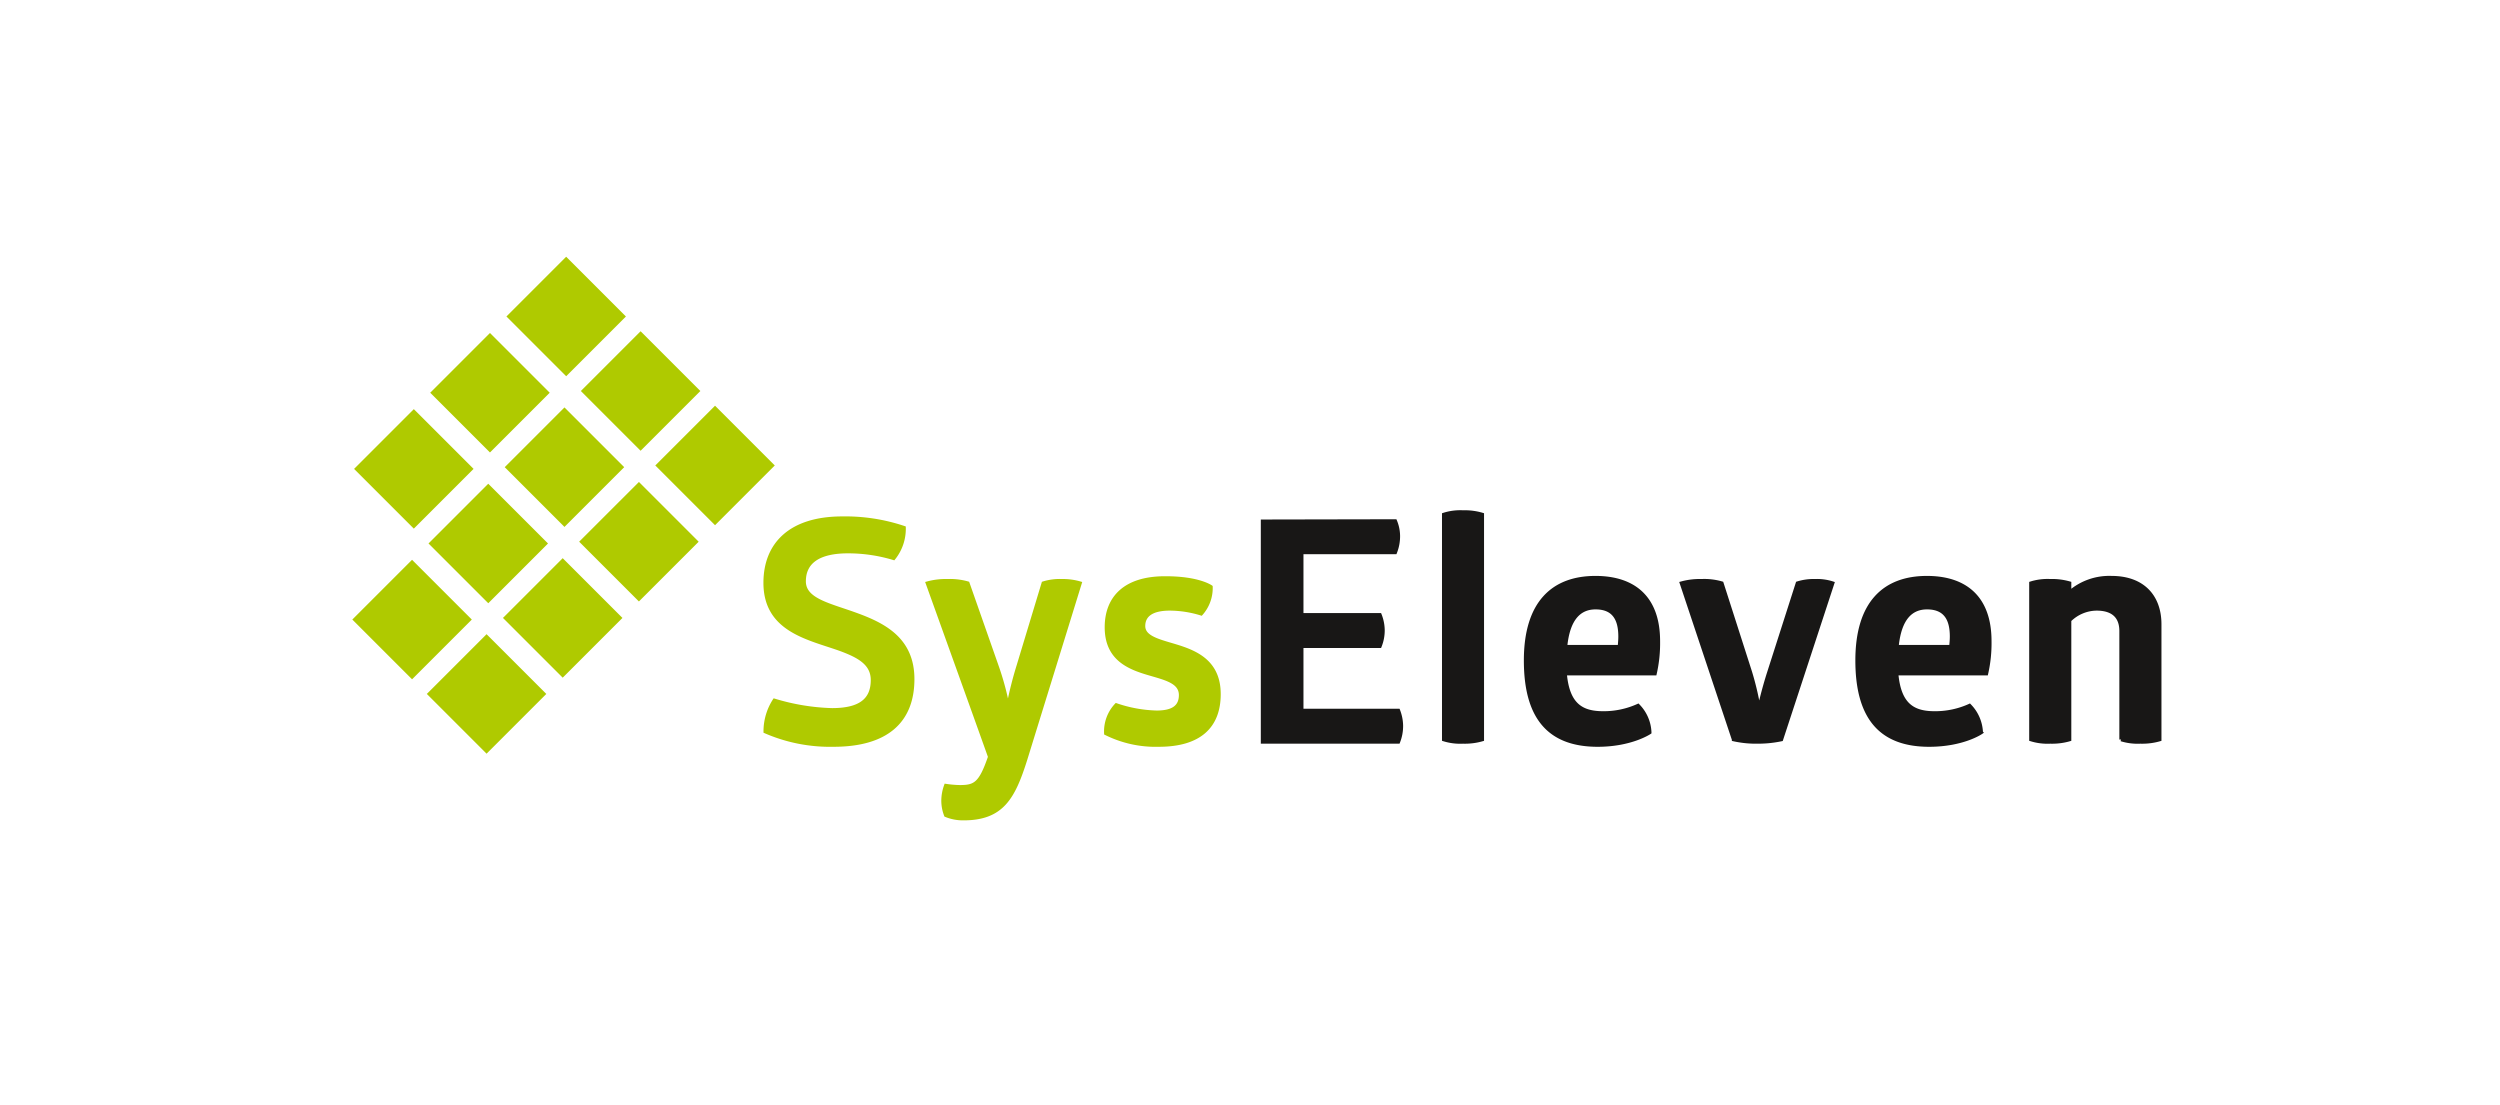 <svg xmlns="http://www.w3.org/2000/svg" xmlns:xlink="http://www.w3.org/1999/xlink" viewBox="0 0 371.04 163.94"><defs><style>.cls-1{fill:#fff; fill-opacity:0;}.cls-2{clip-path:url(#clip-path);}.cls-3{fill:#afca00;}.cls-4,.cls-6{fill:none;stroke-width:0.51px;}.cls-4{stroke:#afca00;}.cls-5{fill:#181716;}.cls-6{stroke:#181716;}</style><clipPath id="clip-path"><rect class="cls-1" width="371.04" height="163.94"/></clipPath></defs><title>Element 1</title><g id="Ebene_2" data-name="Ebene 2"><g id="Ebene_1-2" data-name="Ebene 1"><rect class="cls-1" width="371.04" height="163.94"/><g class="cls-2"><path class="cls-3" d="M113.56,86.5c0,7.1,6.51,8.2,11.19,9.88,2.69,1,4.74,2.09,4.74,4.55,0,2.91-1.78,4.42-6,4.42a32.3,32.3,0,0,1-8.56-1.41,8.48,8.48,0,0,0-1.36,4.64,24.08,24.08,0,0,0,10.15,2c7.78,0,11.74-3.46,11.74-9.79,0-5.82-4.1-8-8.19-9.51s-7.92-2.18-7.92-5,2.09-4.41,6.51-4.41a23.43,23.43,0,0,1,6.78,1,7,7,0,0,0,1.54-4.55A27.32,27.32,0,0,0,125,76.9c-7.74,0-11.47,3.87-11.47,9.6"/><path class="cls-4" d="M113.56,86.5c0,7.1,6.51,8.2,11.19,9.88,2.69,1,4.74,2.09,4.74,4.55,0,2.91-1.78,4.42-6,4.42a32.3,32.3,0,0,1-8.56-1.41,8.48,8.48,0,0,0-1.36,4.64,24.08,24.08,0,0,0,10.15,2c7.78,0,11.74-3.46,11.74-9.79,0-5.82-4.1-8-8.19-9.51s-7.92-2.18-7.92-5,2.09-4.41,6.51-4.41a23.43,23.43,0,0,1,6.78,1,7,7,0,0,0,1.54-4.55A27.32,27.32,0,0,0,125,76.9C117.29,76.9,113.56,80.77,113.56,86.5Z"/><path class="cls-3" d="M160.3,86.55a9.07,9.07,0,0,0-2.69-.36,8.26,8.26,0,0,0-2.77.36l-3.69,12.2a56.48,56.48,0,0,0-1.46,5.73h-.18a41.6,41.6,0,0,0-1.59-5.73l-4.28-12.2a9.6,9.6,0,0,0-3-.36,10.42,10.42,0,0,0-3,.36s8.92,24.8,9.25,25.78c-1.37,4-2.19,4.44-4.42,4.44a16,16,0,0,1-2.1-.18,6.62,6.62,0,0,0-.41,2.27,6,6,0,0,0,.41,2.14,6.67,6.67,0,0,0,2.64.5c5.74,0,7.42-3.14,9.2-8.78Z"/><path class="cls-4" d="M160.3,86.55a9.07,9.07,0,0,0-2.69-.36,8.26,8.26,0,0,0-2.77.36l-3.69,12.2a56.48,56.48,0,0,0-1.46,5.73h-.18a41.6,41.6,0,0,0-1.59-5.73l-4.28-12.2a9.6,9.6,0,0,0-3-.36,10.42,10.42,0,0,0-3,.36s8.92,24.8,9.25,25.78c-1.37,4-2.19,4.44-4.42,4.44a16,16,0,0,1-2.1-.18,6.62,6.62,0,0,0-.41,2.27,6,6,0,0,0,.41,2.14,6.67,6.67,0,0,0,2.64.5c5.74,0,7.42-3.14,9.2-8.78Z"/><path class="cls-3" d="M164.21,93.1c0,4.69,3.32,6,6.33,6.88,2.45.72,4.68,1.22,4.68,3.18,0,1.69-1.09,2.55-3.55,2.55a20,20,0,0,1-6-1.09,5.76,5.76,0,0,0-1.55,4.23,16.56,16.56,0,0,0,7.88,1.73c6,0,8.92-2.73,8.92-7.56,0-4.27-2.69-5.87-5.42-6.82s-5.78-1.32-5.78-3.28c0-1.64,1.28-2.55,3.92-2.55a16.08,16.08,0,0,1,4.64.73,5.75,5.75,0,0,0,1.45-4s-1.82-1.32-6.69-1.32c-6,0-8.78,3-8.78,7.37"/><path class="cls-4" d="M164.21,93.1c0,4.69,3.32,6,6.33,6.88,2.45.72,4.68,1.22,4.68,3.18,0,1.69-1.09,2.55-3.55,2.55a20,20,0,0,1-6-1.09,5.76,5.76,0,0,0-1.55,4.23,16.56,16.56,0,0,0,7.88,1.73c6,0,8.92-2.73,8.92-7.56,0-4.27-2.69-5.87-5.42-6.82s-5.78-1.32-5.78-3.28c0-1.64,1.28-2.55,3.92-2.55a16.08,16.08,0,0,1,4.64.73,5.75,5.75,0,0,0,1.45-4s-1.82-1.32-6.69-1.32C167,85.73,164.21,88.69,164.21,93.1Z"/><path class="cls-5" d="M187.38,77.36v32.76h20.16a6.44,6.44,0,0,0,.45-2.41,6.55,6.55,0,0,0-.45-2.27H193.2V95.92h11.6a6.26,6.26,0,0,0,.46-2.41,6.39,6.39,0,0,0-.46-2.27H193.2V82h13.88a6.53,6.53,0,0,0,.46-2.5,5.9,5.9,0,0,0-.46-2.18Z"/><path class="cls-6" d="M187.38,77.36v32.76h20.16a6.44,6.44,0,0,0,.45-2.41,6.55,6.55,0,0,0-.45-2.27H193.2V95.92h11.6a6.26,6.26,0,0,0,.46-2.41,6.39,6.39,0,0,0-.46-2.27H193.2V82h13.88a6.53,6.53,0,0,0,.46-2.5,5.9,5.9,0,0,0-.46-2.18Z"/><path class="cls-5" d="M220,76.36a9,9,0,0,0-2.87-.37,8,8,0,0,0-2.86.37v33.4a8.21,8.21,0,0,0,2.86.36,9.28,9.28,0,0,0,2.87-.36Z"/><path class="cls-6" d="M220,76.36a9,9,0,0,0-2.87-.37,8,8,0,0,0-2.86.37v33.4a8.21,8.21,0,0,0,2.86.36,9.28,9.28,0,0,0,2.87-.36Z"/><path class="cls-5" d="M240.44,94.47c0,.5-.05,1-.09,1.5h-8c.41-4.23,2.14-5.78,4.46-5.78,2.86,0,3.64,1.91,3.64,4.28m5.69.68c0-6.51-3.69-9.42-9.33-9.42-6.28,0-10.38,3.69-10.38,12.29,0,8.24,3.28,12.56,10.7,12.56,5,0,7.73-1.87,7.73-1.87a6,6,0,0,0-1.73-4,12.35,12.35,0,0,1-5.18,1.1c-3.19,0-5.24-1.19-5.65-5.83h13.34a20.33,20.33,0,0,0,.5-4.78"/><path class="cls-6" d="M240.44,94.47c0,.5-.05,1-.09,1.5h-8c.41-4.23,2.14-5.78,4.46-5.78C239.66,90.19,240.44,92.1,240.44,94.47Zm5.69.68c0-6.51-3.69-9.42-9.33-9.42-6.28,0-10.38,3.69-10.38,12.29,0,8.24,3.28,12.56,10.7,12.56,5,0,7.73-1.87,7.73-1.87a6,6,0,0,0-1.73-4,12.35,12.35,0,0,1-5.18,1.1c-3.19,0-5.24-1.19-5.65-5.83h13.34A20.33,20.33,0,0,0,246.13,95.15Z"/><path class="cls-5" d="M255.55,86.55a9.29,9.29,0,0,0-3-.36,10.33,10.33,0,0,0-3,.36l7.74,23.21a15.24,15.24,0,0,0,3.55.36,16.8,16.8,0,0,0,3.55-.36L272,86.55a7.49,7.49,0,0,0-2.64-.36,8,8,0,0,0-2.59.36L262.56,99.7c-.87,2.69-1.41,5.14-1.41,5.14H261a42.21,42.21,0,0,0-1.22-5.09Z"/><path class="cls-6" d="M255.55,86.55a9.29,9.29,0,0,0-3-.36,10.33,10.33,0,0,0-3,.36l7.74,23.21a15.24,15.24,0,0,0,3.55.36,16.8,16.8,0,0,0,3.55-.36L272,86.55a7.49,7.49,0,0,0-2.64-.36,8,8,0,0,0-2.59.36L262.56,99.7c-.87,2.69-1.41,5.14-1.41,5.14H261a42.21,42.21,0,0,0-1.22-5.09Z"/><path class="cls-5" d="M289.64,94.47c0,.5-.05,1-.1,1.5h-8c.41-4.23,2.14-5.78,4.46-5.78,2.87,0,3.65,1.91,3.65,4.28m5.68.68c0-6.51-3.68-9.42-9.33-9.42-6.28,0-10.37,3.69-10.37,12.29,0,8.24,3.28,12.56,10.69,12.56,5.06,0,7.74-1.87,7.74-1.87a6.05,6.05,0,0,0-1.73-4,12.37,12.37,0,0,1-5.19,1.1c-3.18,0-5.23-1.19-5.64-5.83h13.33a20.33,20.33,0,0,0,.5-4.78"/><path class="cls-6" d="M289.64,94.47c0,.5-.05,1-.1,1.5h-8c.41-4.23,2.14-5.78,4.46-5.78C288.86,90.19,289.64,92.1,289.64,94.47Zm5.68.68c0-6.51-3.68-9.42-9.33-9.42-6.28,0-10.37,3.69-10.37,12.29,0,8.24,3.28,12.56,10.69,12.56,5.06,0,7.74-1.87,7.74-1.87a6.05,6.05,0,0,0-1.73-4,12.37,12.37,0,0,1-5.19,1.1c-3.18,0-5.23-1.19-5.64-5.83h13.33A20.33,20.33,0,0,0,295.32,95.15Z"/><path class="cls-5" d="M320.54,92.65c0-4.1-2.46-6.92-7.15-6.92a9,9,0,0,0-6.23,2.19V86.55a9.28,9.28,0,0,0-2.87-.36,8.32,8.32,0,0,0-2.87.36v23.21a8.32,8.32,0,0,0,2.87.36,9.28,9.28,0,0,0,2.87-.36V92.06a5.79,5.79,0,0,1,4-1.69c2.6,0,3.64,1.32,3.64,3.28v16.11a8.32,8.32,0,0,0,2.87.36,9.28,9.28,0,0,0,2.87-.36Z"/><path class="cls-6" d="M320.54,92.65c0-4.1-2.46-6.92-7.15-6.92a9,9,0,0,0-6.23,2.19V86.55a9.28,9.28,0,0,0-2.87-.36,8.32,8.32,0,0,0-2.87.36v23.21a8.32,8.32,0,0,0,2.87.36,9.28,9.28,0,0,0,2.87-.36V92.06a5.79,5.79,0,0,1,4-1.69c2.6,0,3.64,1.32,3.64,3.28v16.11a8.32,8.32,0,0,0,2.87.36,9.28,9.28,0,0,0,2.87-.36Z"/></g><rect class="cls-3" x="54.89" y="85.68" width="12.54" height="12.54" transform="translate(-47.11 70.18) rotate(-45)"/><rect class="cls-3" x="77.5" y="63.07" width="12.54" height="12.54" transform="translate(-24.49 79.54) rotate(-45)"/><rect class="cls-3" x="66.45" y="52.02" width="12.54" height="12.54" transform="translate(-19.92 68.49) rotate(-45)"/><rect class="cls-3" x="66.19" y="74.38" width="12.54" height="12.54" transform="translate(-35.8 74.87) rotate(-45)"/><rect class="cls-3" x="55.14" y="63.33" width="12.54" height="12.54" transform="translate(-31.22 63.8) rotate(-45)"/><rect class="cls-3" x="88.81" y="51.76" width="12.54" height="12.54" transform="translate(-13.19 84.23) rotate(-45)"/><rect class="cls-3" x="77.76" y="40.71" width="12.54" height="12.54" transform="translate(-8.61 73.17) rotate(-45)"/><rect class="cls-3" x="65.94" y="96.73" width="12.54" height="12.54" transform="translate(-51.68 81.22) rotate(-45)"/><rect class="cls-3" x="88.55" y="74.12" width="12.54" height="12.54" transform="translate(-29.07 90.58) rotate(-44.99)"/><rect class="cls-3" x="77.24" y="85.43" width="12.54" height="12.54" transform="translate(-40.38 85.92) rotate(-45)"/><rect class="cls-3" x="99.86" y="62.81" width="12.54" height="12.54" transform="translate(-17.77 95.28) rotate(-45)"/></g></g></svg>